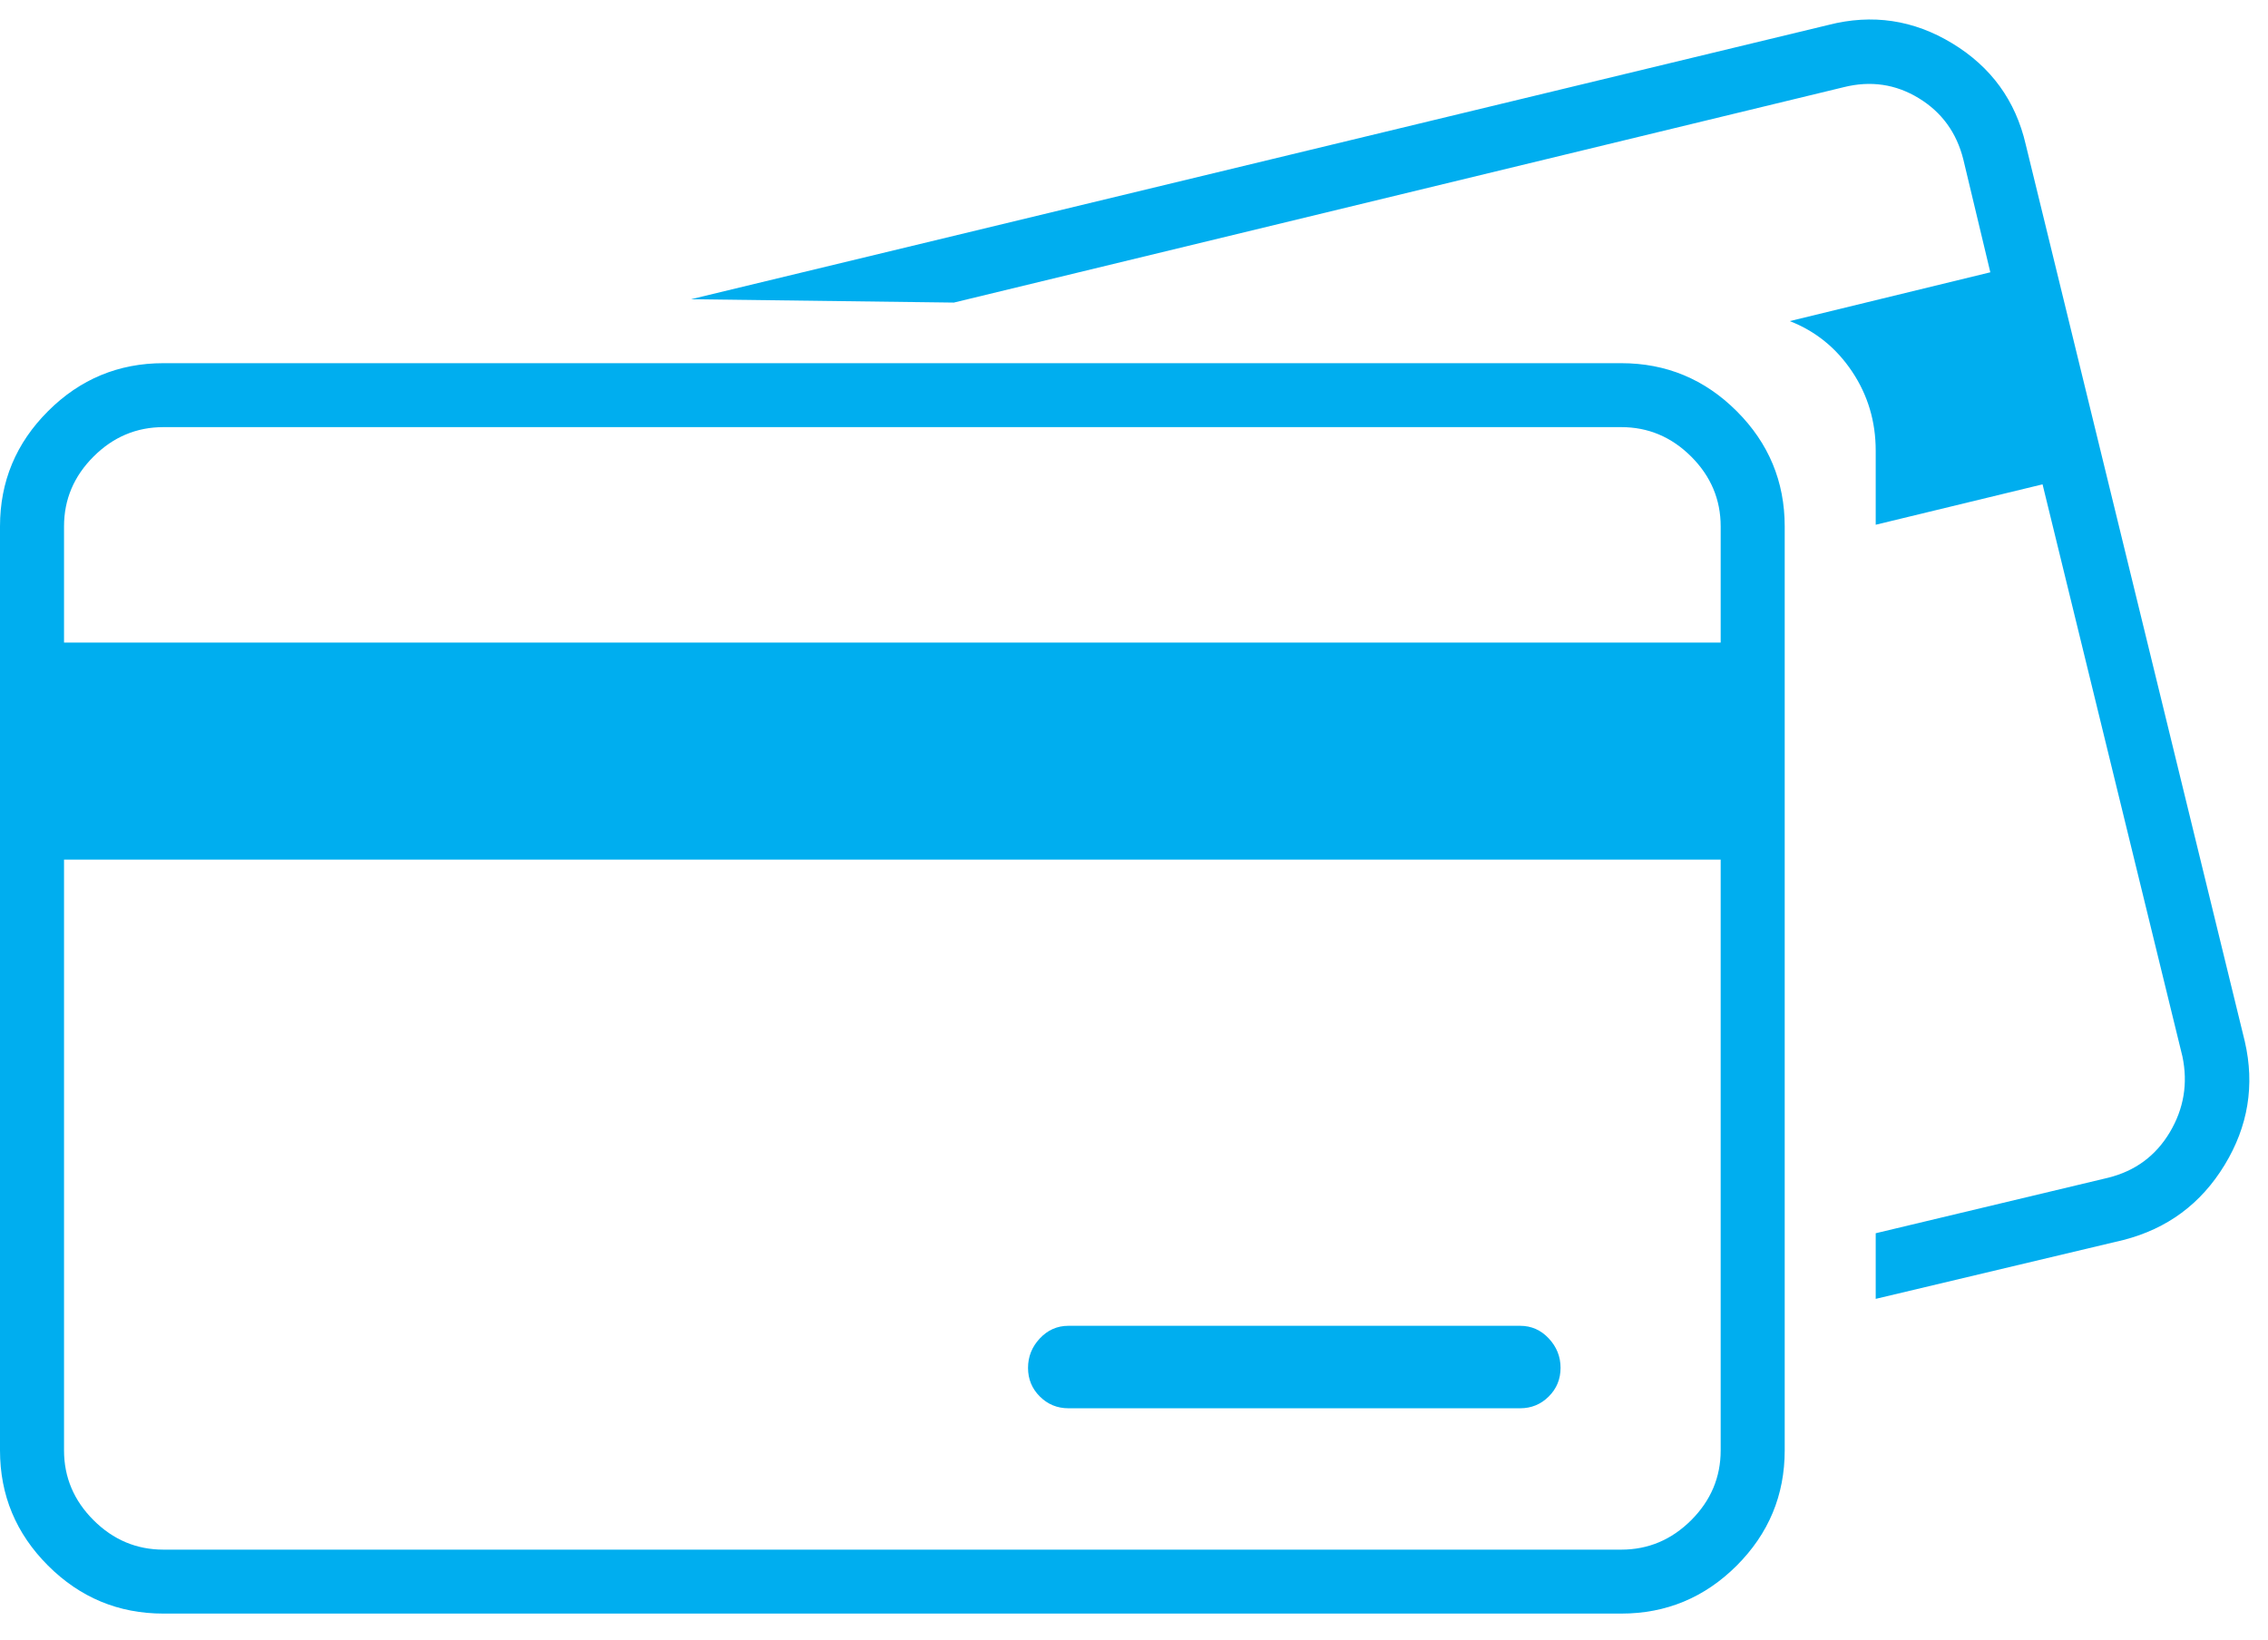 <svg width="65" height="47" viewBox="0 0 65 47" fill="none" xmlns="http://www.w3.org/2000/svg">
<path d="M46.464 44.418H4.685C3.912 44.418 3.244 44.136 2.681 43.574C2.117 43.011 1.835 42.343 1.835 41.572V24.64H49.314V41.572C49.314 42.343 49.032 43.011 48.469 43.574C47.905 44.136 47.237 44.418 46.464 44.418ZM4.685 12.243H46.464C47.237 12.243 47.905 12.524 48.469 13.087C49.032 13.65 49.314 14.317 49.314 15.089V18.418H1.835V15.089C1.835 14.317 2.117 13.65 2.681 13.087C3.244 12.524 3.912 12.243 4.685 12.243ZM46.464 10.41H4.685C3.397 10.41 2.294 10.868 1.377 11.785C0.459 12.701 0 13.803 0 15.089V41.572C0 42.858 0.459 43.959 1.377 44.876C2.294 45.792 3.397 46.251 4.685 46.251H46.464C47.752 46.251 48.855 45.792 49.773 44.876C50.69 43.959 51.149 42.858 51.149 41.572V15.089C51.149 13.803 50.69 12.701 49.773 11.785C48.855 10.868 47.752 10.41 46.464 10.41ZM43.566 38.002H30.622C30.3 38.002 30.026 38.123 29.801 38.364C29.575 38.605 29.463 38.886 29.463 39.208C29.463 39.529 29.575 39.803 29.801 40.028C30.026 40.253 30.3 40.366 30.622 40.366H43.566C43.888 40.366 44.162 40.253 44.387 40.028C44.613 39.803 44.725 39.529 44.725 39.208C44.725 38.886 44.613 38.605 44.387 38.364C44.162 38.123 43.888 38.002 43.566 38.002ZM64.335 29.85L58.056 4.139C57.766 2.885 57.066 1.92 55.955 1.245C54.844 0.569 53.661 0.393 52.405 0.714L19.803 8.577L27.337 8.673L52.84 2.499C53.612 2.306 54.329 2.411 54.989 2.813C55.649 3.215 56.076 3.801 56.269 4.573L57.042 7.805L51.294 9.204C52.035 9.493 52.63 9.976 53.081 10.651C53.532 11.326 53.757 12.082 53.757 12.918V15.041L58.539 13.883L62.548 30.284C62.709 31.056 62.588 31.779 62.186 32.455C61.783 33.13 61.196 33.564 60.423 33.757L53.757 35.349V37.23L60.857 35.542C62.113 35.22 63.079 34.505 63.755 33.395C64.431 32.286 64.625 31.104 64.335 29.85Z" fill="#00AEEF"/>
</svg>
